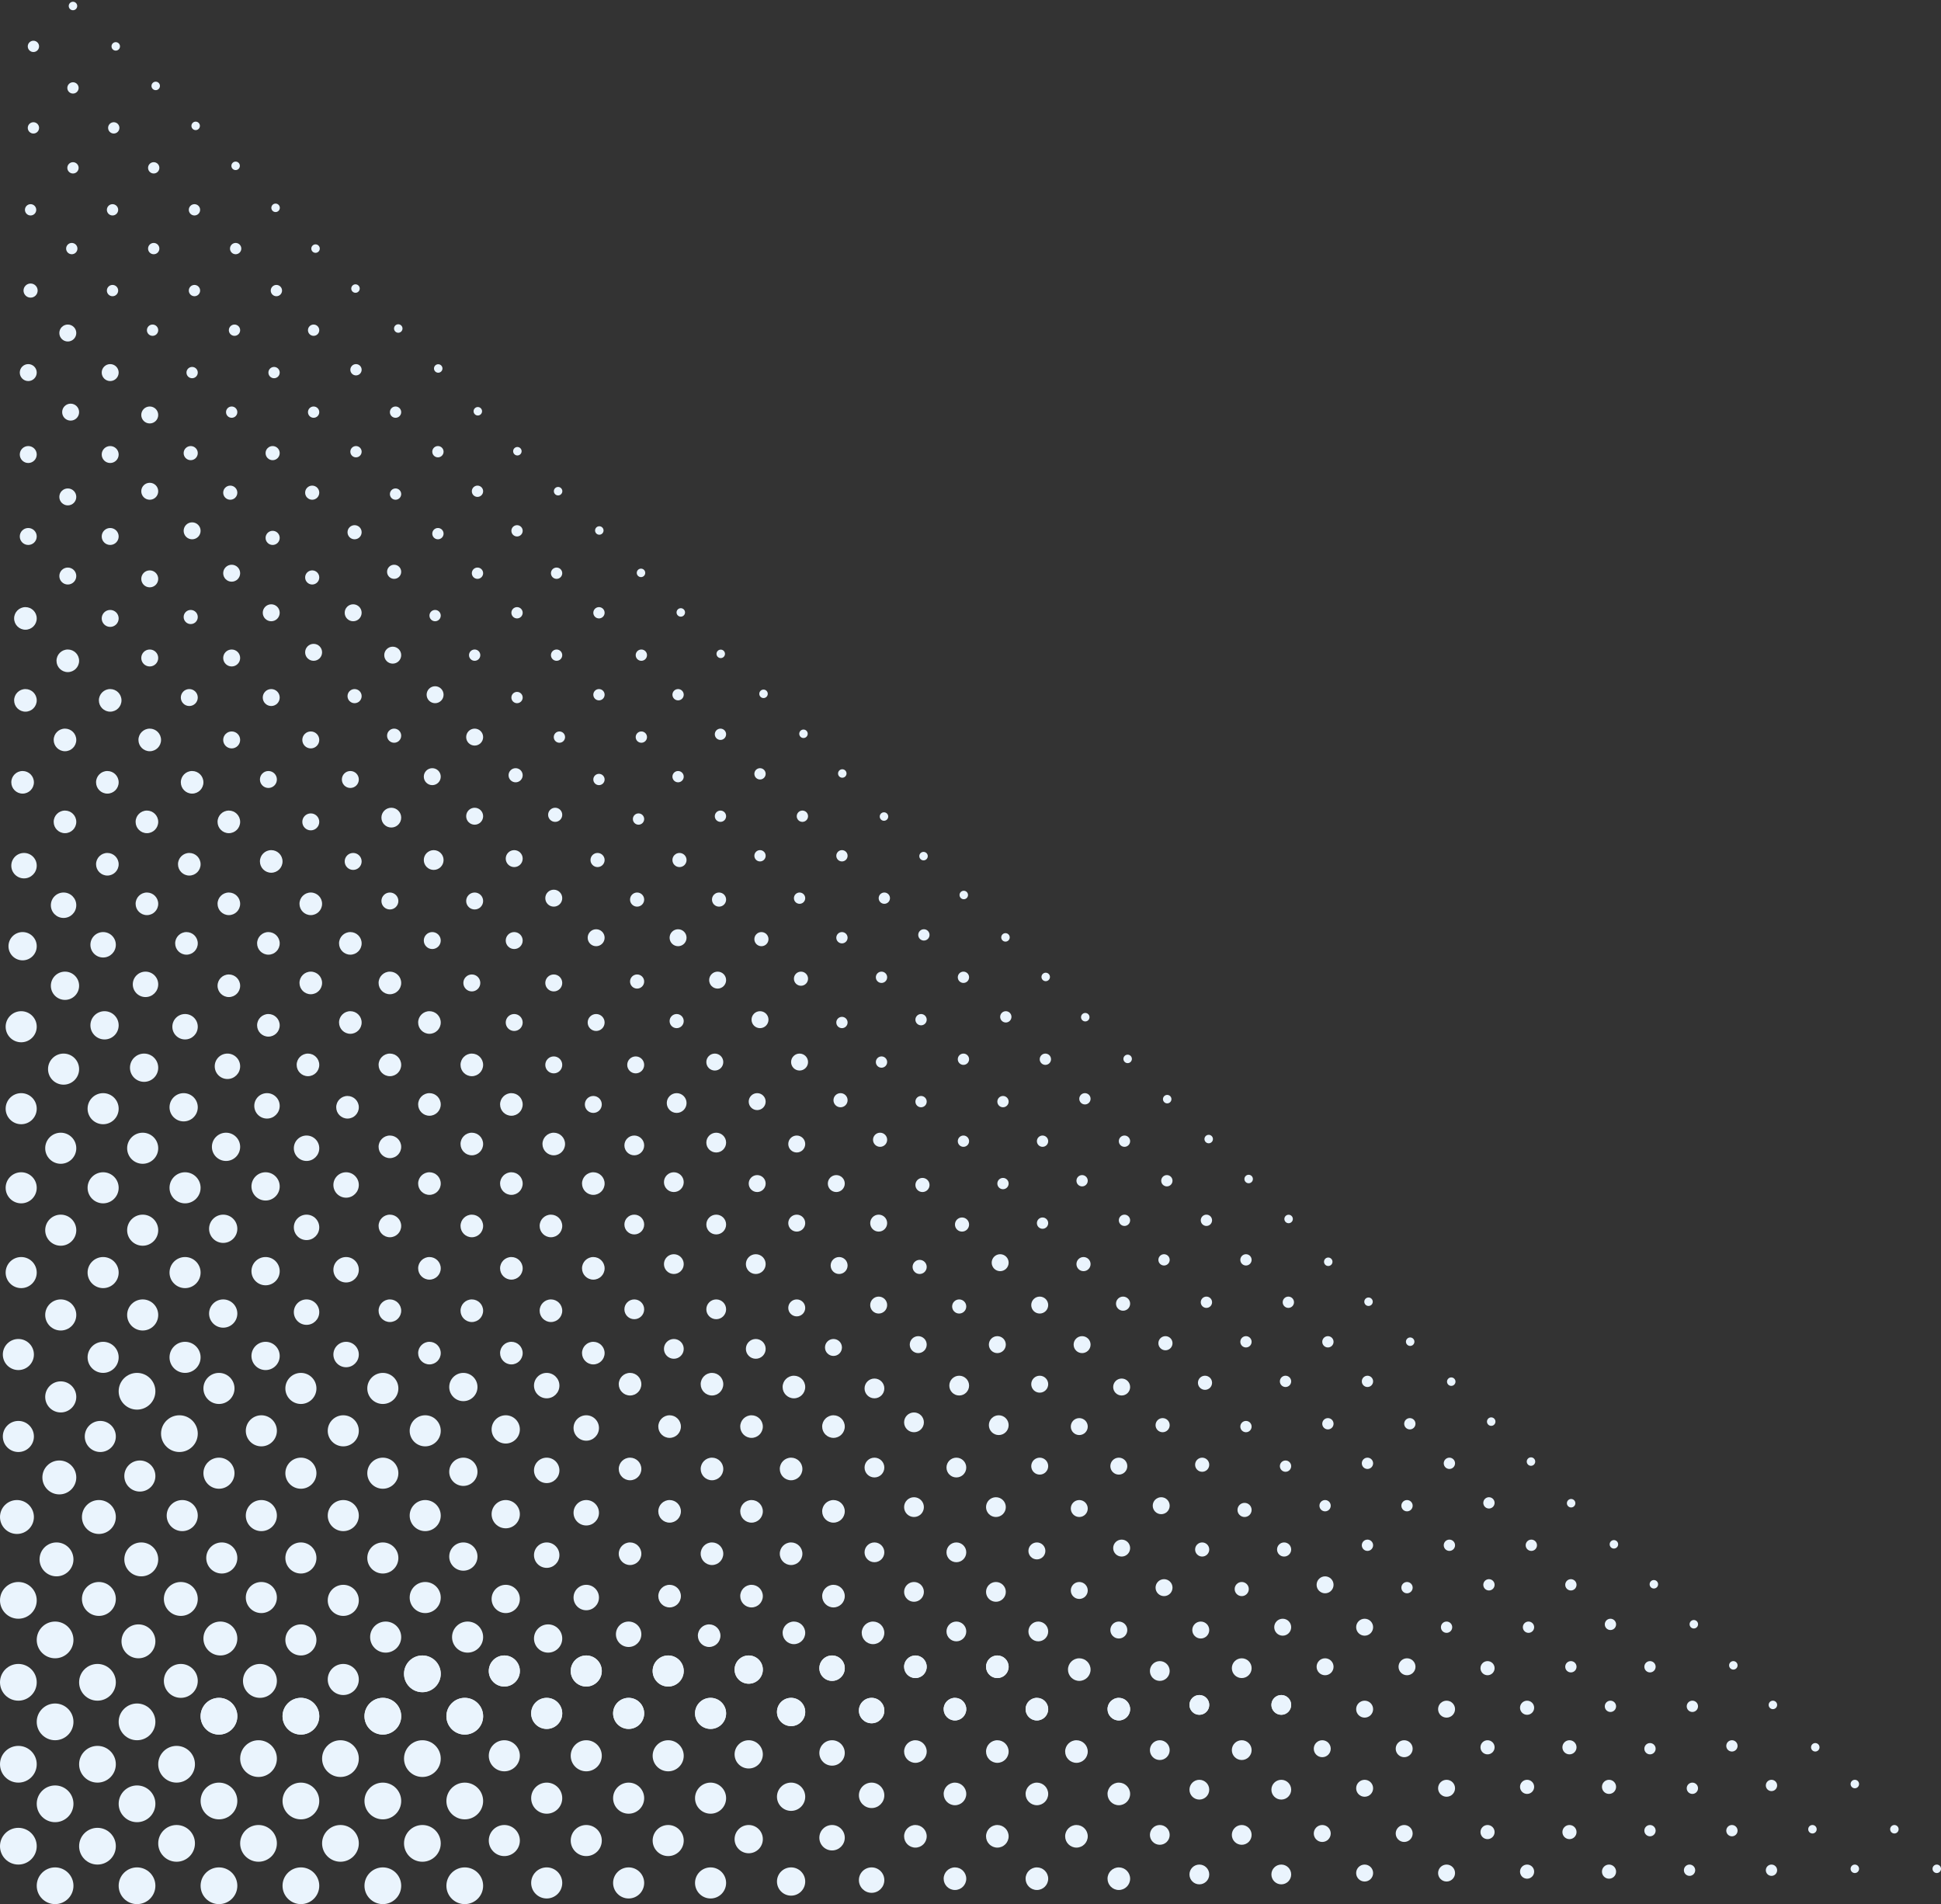 <svg xmlns="http://www.w3.org/2000/svg" viewBox="0 0 1133.775 1112.08"><rect x="0" y="0" width="1133.775" height="1112.08" fill="#333333" stroke="none"/><g fill="#eaf4fd" data-name="Group 27215"><circle cx="10.727" cy="10.727" r="10.727" data-name="Ellipse 9069" transform="translate(46.21 1067.521)"/><circle cx="10.727" cy="10.727" r="10.727" data-name="Ellipse 9070" transform="translate(21.455 1042.767)"/><circle cx="10.727" cy="10.727" r="10.727" data-name="Ellipse 9071" transform="translate(46.21 1019.662)"/><circle cx="10.727" cy="10.727" r="10.727" data-name="Ellipse 9253" transform="translate(69.314 994.907)"/><circle cx="10.727" cy="10.727" r="10.727" data-name="Ellipse 9254" transform="translate(46.21 971.802)"/><circle cx="10.727" cy="10.727" r="10.727" data-name="Ellipse 9255" transform="translate(21.455 947.047)"/><circle cx="10.727" cy="10.727" r="10.727" data-name="Ellipse 9256" transform="translate(0 923.943)"/><circle cx="9.902" cy="9.902" r="9.902" data-name="Ellipse 9257" transform="translate(0 876.083)"/><circle cx="9.077" cy="9.077" r="9.077" data-name="Ellipse 9262" transform="translate(1.651 829.874)"/><circle cx="9.077" cy="9.077" r="9.077" data-name="Ellipse 9268" transform="translate(1.651 782.015)"/><circle cx="9.077" cy="9.077" r="9.077" data-name="Ellipse 9269" transform="translate(26.406 806.77)"/><circle cx="9.077" cy="9.077" r="9.077" data-name="Ellipse 9270" transform="translate(49.51 829.874)"/><circle cx="9.077" cy="9.077" r="9.077" data-name="Ellipse 9271" transform="translate(72.615 852.979)"/><circle cx="9.077" cy="9.077" r="9.077" data-name="Ellipse 9272" transform="translate(97.37 876.083)"/><circle cx="9.077" cy="9.077" r="9.077" data-name="Ellipse 9273" transform="translate(120.474 900.838)"/><circle cx="9.077" cy="9.077" r="9.077" data-name="Ellipse 9274" transform="translate(143.579 923.943)"/><circle cx="9.077" cy="9.077" r="9.077" data-name="Ellipse 9275" transform="translate(166.684 948.698)"/><circle cx="9.077" cy="9.077" r="9.077" data-name="Ellipse 9276" transform="translate(191.438 971.802)"/><circle cx="9.902" cy="9.902" r="9.902" data-name="Ellipse 9263" transform="translate(24.755 852.979)"/><circle cx="9.902" cy="9.902" r="9.902" data-name="Ellipse 9264" transform="translate(47.86 876.083)"/><circle cx="9.902" cy="9.902" r="9.902" data-name="Ellipse 9265" transform="translate(72.615 900.838)"/><circle cx="9.902" cy="9.902" r="9.902" data-name="Ellipse 9266" transform="translate(95.719 923.943)"/><circle cx="9.902" cy="9.902" r="9.902" data-name="Ellipse 9267" transform="translate(118.824 947.047)"/><circle cx="9.902" cy="9.902" r="9.902" data-name="Ellipse 9277" transform="translate(141.929 971.802)"/><circle cx="9.902" cy="9.902" r="9.902" data-name="Ellipse 9258" transform="translate(23.105 900.838)"/><circle cx="9.902" cy="9.902" r="9.902" data-name="Ellipse 9259" transform="translate(47.86 923.943)"/><circle cx="9.902" cy="9.902" r="9.902" data-name="Ellipse 9260" transform="translate(70.965 948.698)"/><circle cx="9.902" cy="9.902" r="9.902" data-name="Ellipse 9261" transform="translate(95.719 971.802)"/><circle cx="10.727" cy="10.727" r="10.727" data-name="Ellipse 9072" transform="translate(21.455 994.907)"/><circle cx="10.727" cy="10.727" r="10.727" data-name="Ellipse 9073" transform="translate(0 971.802)"/><circle cx="10.727" cy="10.727" r="10.727" data-name="Ellipse 9074" transform="translate(0 1019.662)"/><circle cx="10.727" cy="10.727" r="10.727" data-name="Ellipse 9075" transform="translate(0 1067.521)"/><circle cx="10.727" cy="10.727" r="10.727" data-name="Ellipse 9076" transform="translate(21.455 1090.626)"/><circle cx="10.727" cy="10.727" r="10.727" data-name="Ellipse 9077" transform="translate(69.314 1090.626)"/><circle cx="10.727" cy="10.727" r="10.727" data-name="Ellipse 9080" transform="translate(117.174 1090.626)"/><circle cx="10.727" cy="10.727" r="10.727" data-name="Ellipse 9165" transform="translate(117.174 1041.116)"/><circle cx="10.727" cy="10.727" r="10.727" data-name="Ellipse 9208" transform="translate(117.174 991.606)"/><circle cx="10.727" cy="10.727" r="10.727" data-name="Ellipse 9251" transform="translate(117.174 991.606)"/><circle cx="10.727" cy="10.727" r="10.727" data-name="Ellipse 9081" transform="translate(165.033 1090.626)"/><circle cx="10.727" cy="10.727" r="10.727" data-name="Ellipse 9163" transform="translate(165.033 1041.116)"/><circle cx="10.727" cy="10.727" r="10.727" data-name="Ellipse 9206" transform="translate(165.033 991.606)"/><circle cx="10.727" cy="10.727" r="10.727" data-name="Ellipse 9249" transform="translate(165.033 991.606)"/><circle cx="10.727" cy="10.727" r="10.727" data-name="Ellipse 9102" transform="translate(140.278 1065.871)"/><circle cx="10.727" cy="10.727" r="10.727" data-name="Ellipse 9164" transform="translate(140.278 1016.361)"/><circle cx="10.727" cy="10.727" r="10.727" data-name="Ellipse 9082" transform="translate(212.893 1090.626)"/><circle cx="10.727" cy="10.727" r="10.727" data-name="Ellipse 9161" transform="translate(212.893 1041.116)"/><circle cx="10.727" cy="10.727" r="10.727" data-name="Ellipse 9204" transform="translate(212.893 991.606)"/><circle cx="10.727" cy="10.727" r="10.727" data-name="Ellipse 9247" transform="translate(212.893 991.606)"/><circle cx="10.727" cy="10.727" r="10.727" data-name="Ellipse 9103" transform="translate(188.138 1065.871)"/><circle cx="10.727" cy="10.727" r="10.727" data-name="Ellipse 9162" transform="translate(188.138 1016.361)"/><circle cx="10.727" cy="10.727" r="10.727" data-name="Ellipse 9083" transform="translate(260.752 1090.626)"/><circle cx="10.727" cy="10.727" r="10.727" data-name="Ellipse 9159" transform="translate(260.752 1041.116)"/><circle cx="10.727" cy="10.727" r="10.727" data-name="Ellipse 9202" transform="translate(260.752 991.606)"/><circle cx="10.727" cy="10.727" r="10.727" data-name="Ellipse 9245" transform="translate(260.752 991.606)"/><circle cx="10.727" cy="10.727" r="10.727" data-name="Ellipse 9104" transform="translate(235.997 1065.871)"/><circle cx="10.727" cy="10.727" r="10.727" data-name="Ellipse 9160" transform="translate(235.997 1016.361)"/><circle cx="10.727" cy="10.727" r="10.727" data-name="Ellipse 9203" transform="translate(235.997 966.851)"/><circle cx="10.727" cy="10.727" r="10.727" data-name="Ellipse 9246" transform="translate(235.997 966.851)"/><circle cx="9.077" cy="9.077" r="9.077" data-name="Ellipse 9084" transform="translate(310.262 1090.626)"/><circle cx="9.077" cy="9.077" r="9.077" data-name="Ellipse 9157" transform="translate(310.262 1041.116)"/><circle cx="9.077" cy="9.077" r="9.077" data-name="Ellipse 9200" transform="translate(310.262 991.606)"/><circle cx="9.077" cy="9.077" r="9.077" data-name="Ellipse 9243" transform="translate(310.262 991.606)"/><circle cx="9.077" cy="9.077" r="9.077" data-name="Ellipse 9105" transform="translate(285.507 1065.871)"/><circle cx="9.077" cy="9.077" r="9.077" data-name="Ellipse 9158" transform="translate(285.507 1016.361)"/><circle cx="9.077" cy="9.077" r="9.077" data-name="Ellipse 9201" transform="translate(285.507 966.851)"/><circle cx="9.077" cy="9.077" r="9.077" data-name="Ellipse 9244" transform="translate(285.507 966.851)"/><circle cx="9.077" cy="9.077" r="9.077" data-name="Ellipse 9085" transform="translate(358.122 1090.626)"/><circle cx="9.077" cy="9.077" r="9.077" data-name="Ellipse 9155" transform="translate(358.122 1041.116)"/><circle cx="9.077" cy="9.077" r="9.077" data-name="Ellipse 9198" transform="translate(358.122 991.606)"/><circle cx="9.077" cy="9.077" r="9.077" data-name="Ellipse 9241" transform="translate(358.122 991.606)"/><circle cx="9.077" cy="9.077" r="9.077" data-name="Ellipse 9106" transform="translate(333.367 1065.871)"/><circle cx="9.077" cy="9.077" r="9.077" data-name="Ellipse 9156" transform="translate(333.367 1016.361)"/><circle cx="9.077" cy="9.077" r="9.077" data-name="Ellipse 9199" transform="translate(333.367 966.851)"/><circle cx="9.077" cy="9.077" r="9.077" data-name="Ellipse 9242" transform="translate(333.367 966.851)"/><circle cx="9.077" cy="9.077" r="9.077" data-name="Ellipse 9086" transform="translate(405.981 1090.626)"/><circle cx="9.077" cy="9.077" r="9.077" data-name="Ellipse 9136" transform="translate(405.981 1041.116)"/><circle cx="9.077" cy="9.077" r="9.077" data-name="Ellipse 9179" transform="translate(405.981 991.606)"/><circle cx="9.077" cy="9.077" r="9.077" data-name="Ellipse 9222" transform="translate(405.981 991.606)"/><circle cx="9.077" cy="9.077" r="9.077" data-name="Ellipse 9107" transform="translate(381.226 1065.871)"/><circle cx="9.077" cy="9.077" r="9.077" data-name="Ellipse 9137" transform="translate(381.226 1016.361)"/><circle cx="9.077" cy="9.077" r="9.077" data-name="Ellipse 9180" transform="translate(381.226 966.851)"/><circle cx="9.077" cy="9.077" r="9.077" data-name="Ellipse 9223" transform="translate(381.226 966.851)"/><circle cx="8.252" cy="8.252" r="8.252" data-name="Ellipse 9087" transform="translate(453.841 1090.626)"/><circle cx="8.252" cy="8.252" r="8.252" data-name="Ellipse 9138" transform="translate(453.841 1041.116)"/><circle cx="8.252" cy="8.252" r="8.252" data-name="Ellipse 9181" transform="translate(453.841 991.606)"/><circle cx="8.252" cy="8.252" r="8.252" data-name="Ellipse 9224" transform="translate(453.841 991.606)"/><circle cx="8.252" cy="8.252" r="8.252" data-name="Ellipse 9108" transform="translate(429.086 1065.871)"/><circle cx="8.252" cy="8.252" r="8.252" data-name="Ellipse 9139" transform="translate(429.086 1016.361)"/><circle cx="8.252" cy="8.252" r="8.252" data-name="Ellipse 9182" transform="translate(429.086 966.851)"/><circle cx="8.252" cy="8.252" r="8.252" data-name="Ellipse 9225" transform="translate(429.086 966.851)"/><circle cx="7.426" cy="7.426" r="7.426" data-name="Ellipse 9088" transform="translate(501.7 1090.626)"/><circle cx="7.426" cy="7.426" r="7.426" data-name="Ellipse 9140" transform="translate(501.7 1041.116)"/><circle cx="7.426" cy="7.426" r="7.426" data-name="Ellipse 9183" transform="translate(501.7 991.606)"/><circle cx="7.426" cy="7.426" r="7.426" data-name="Ellipse 9226" transform="translate(501.7 991.606)"/><circle cx="7.426" cy="7.426" r="7.426" data-name="Ellipse 9109" transform="translate(478.595 1065.871)"/><circle cx="7.426" cy="7.426" r="7.426" data-name="Ellipse 9141" transform="translate(478.595 1016.361)"/><circle cx="7.426" cy="7.426" r="7.426" data-name="Ellipse 9184" transform="translate(478.595 966.851)"/><circle cx="7.426" cy="7.426" r="7.426" data-name="Ellipse 9227" transform="translate(478.595 966.851)"/><circle cx="6.601" cy="6.601" r="6.601" data-name="Ellipse 9089" transform="translate(551.21 1090.626)"/><circle cx="6.601" cy="6.601" r="6.601" data-name="Ellipse 9142" transform="translate(551.21 1041.116)"/><circle cx="6.601" cy="6.601" r="6.601" data-name="Ellipse 9185" transform="translate(551.21 991.606)"/><circle cx="6.601" cy="6.601" r="6.601" data-name="Ellipse 9228" transform="translate(551.21 991.606)"/><circle cx="6.601" cy="6.601" r="6.601" data-name="Ellipse 9110" transform="translate(528.105 1065.871)"/><circle cx="6.601" cy="6.601" r="6.601" data-name="Ellipse 9143" transform="translate(528.105 1016.361)"/><circle cx="6.601" cy="6.601" r="6.601" data-name="Ellipse 9186" transform="translate(528.105 966.851)"/><circle cx="6.601" cy="6.601" r="6.601" data-name="Ellipse 9229" transform="translate(528.105 966.851)"/><circle cx="6.601" cy="6.601" r="6.601" data-name="Ellipse 9090" transform="translate(599.069 1090.626)"/><circle cx="6.601" cy="6.601" r="6.601" data-name="Ellipse 9144" transform="translate(599.069 1041.116)"/><circle cx="6.601" cy="6.601" r="6.601" data-name="Ellipse 9187" transform="translate(599.069 991.606)"/><circle cx="6.601" cy="6.601" r="6.601" data-name="Ellipse 9230" transform="translate(599.069 991.606)"/><circle cx="6.601" cy="6.601" r="6.601" data-name="Ellipse 9111" transform="translate(575.965 1065.871)"/><circle cx="6.601" cy="6.601" r="6.601" data-name="Ellipse 9145" transform="translate(575.965 1016.361)"/><circle cx="6.601" cy="6.601" r="6.601" data-name="Ellipse 9188" transform="translate(575.965 966.851)"/><circle cx="6.601" cy="6.601" r="6.601" data-name="Ellipse 9231" transform="translate(575.965 966.851)"/><circle cx="6.601" cy="6.601" r="6.601" data-name="Ellipse 9091" transform="translate(646.929 1090.626)"/><circle cx="6.601" cy="6.601" r="6.601" data-name="Ellipse 9132" transform="translate(646.929 1041.116)"/><circle cx="6.601" cy="6.601" r="6.601" data-name="Ellipse 9175" transform="translate(646.929 991.606)"/><circle cx="6.601" cy="6.601" r="6.601" data-name="Ellipse 9218" transform="translate(646.929 991.606)"/><circle cx="6.601" cy="6.601" r="6.601" data-name="Ellipse 9112" transform="translate(622.174 1065.871)"/><circle cx="6.601" cy="6.601" r="6.601" data-name="Ellipse 9146" transform="translate(622.174 1016.361)"/><circle cx="6.601" cy="6.601" r="6.601" data-name="Ellipse 9189" transform="translate(623.824 968.502)"/><circle cx="5.776" cy="5.776" r="5.776" data-name="Ellipse 9092" transform="translate(694.788 1088.976)"/><circle cx="5.776" cy="5.776" r="5.776" data-name="Ellipse 9133" transform="translate(694.788 1039.466)"/><circle cx="5.776" cy="5.776" r="5.776" data-name="Ellipse 9176" transform="translate(694.788 989.956)"/><circle cx="5.776" cy="5.776" r="5.776" data-name="Ellipse 9219" transform="translate(694.788 989.956)"/><circle cx="5.776" cy="5.776" r="5.776" data-name="Ellipse 9113" transform="translate(671.684 1065.871)"/><circle cx="5.776" cy="5.776" r="5.776" data-name="Ellipse 9134" transform="translate(671.684 1016.361)"/><circle cx="5.776" cy="5.776" r="5.776" data-name="Ellipse 9177" transform="translate(671.684 970.152)"/><circle cx="5.776" cy="5.776" r="5.776" data-name="Ellipse 9093" transform="translate(742.648 1088.976)"/><circle cx="5.776" cy="5.776" r="5.776" data-name="Ellipse 9123" transform="translate(742.648 1039.466)"/><circle cx="5.776" cy="5.776" r="5.776" data-name="Ellipse 9166" transform="translate(742.648 989.956)"/><circle cx="5.776" cy="5.776" r="5.776" data-name="Ellipse 9209" transform="translate(742.648 989.956)"/><circle cx="5.776" cy="5.776" r="5.776" data-name="Ellipse 9469" transform="translate(577.615 826.573)"/><circle cx="5.776" cy="5.776" r="5.776" data-name="Ellipse 9476" transform="translate(412.582 661.541)"/><circle cx="5.776" cy="5.776" r="5.776" data-name="Ellipse 9483" transform="translate(247.55 496.508)"/><circle cx="5.776" cy="5.776" r="5.776" data-name="Ellipse 9114" transform="translate(719.543 1065.871)"/><circle cx="5.776" cy="5.776" r="5.776" data-name="Ellipse 9135" transform="translate(719.543 1016.361)"/><circle cx="5.776" cy="5.776" r="5.776" data-name="Ellipse 9221" transform="translate(719.543 968.502)"/><circle cx="5.776" cy="5.776" r="5.776" data-name="Ellipse 9468" transform="translate(554.511 803.469)"/><circle cx="5.776" cy="5.776" r="5.776" data-name="Ellipse 9475" transform="translate(389.478 638.436)"/><circle cx="5.776" cy="5.776" r="5.776" data-name="Ellipse 9482" transform="translate(222.795 471.753)"/><circle cx="4.951" cy="4.951" r="4.951" data-name="Ellipse 9094" transform="translate(792.158 1088.976)"/><circle cx="4.951" cy="4.951" r="4.951" data-name="Ellipse 9124" transform="translate(792.158 1039.466)"/><circle cx="4.951" cy="4.951" r="4.951" data-name="Ellipse 9471" transform="translate(625.475 876.083)"/><circle cx="4.951" cy="4.951" r="4.951" data-name="Ellipse 9478" transform="translate(460.442 709.4)"/><circle cx="4.951" cy="4.951" r="4.951" data-name="Ellipse 9485" transform="translate(295.409 544.367)"/><circle cx="4.951" cy="4.951" r="4.951" data-name="Ellipse 9210" transform="translate(792.158 993.257)"/><circle cx="4.951" cy="4.951" r="4.951" data-name="Ellipse 9438" transform="translate(625.475 828.224)"/><circle cx="4.951" cy="4.951" r="4.951" data-name="Ellipse 9445" transform="translate(460.442 663.191)"/><circle cx="4.951" cy="4.951" r="4.951" data-name="Ellipse 9452" transform="translate(295.409 496.508)"/><circle cx="4.951" cy="4.951" r="4.951" data-name="Ellipse 9459" transform="translate(130.376 329.825)"/><circle cx="4.951" cy="4.951" r="4.951" data-name="Ellipse 9464" transform="translate(59.412 260.511)"/><circle cx="4.951" cy="4.951" r="4.951" data-name="Ellipse 9115" transform="translate(767.403 1065.871)"/><circle cx="4.951" cy="4.951" r="4.951" data-name="Ellipse 9147" transform="translate(767.403 1016.361)"/><circle cx="4.951" cy="4.951" r="4.951" data-name="Ellipse 9470" transform="translate(602.37 851.328)"/><circle cx="4.951" cy="4.951" r="4.951" data-name="Ellipse 9477" transform="translate(437.337 686.296)"/><circle cx="4.951" cy="4.951" r="4.951" data-name="Ellipse 9484" transform="translate(272.305 521.263)"/><circle cx="4.951" cy="4.951" r="4.951" data-name="Ellipse 9190" transform="translate(769.053 968.502)"/><circle cx="4.951" cy="4.951" r="4.951" data-name="Ellipse 9437" transform="translate(602.37 803.469)"/><circle cx="4.951" cy="4.951" r="4.951" data-name="Ellipse 9444" transform="translate(437.337 638.436)"/><circle cx="4.951" cy="4.951" r="4.951" data-name="Ellipse 9451" transform="translate(272.305 471.753)"/><circle cx="4.951" cy="4.951" r="4.951" data-name="Ellipse 9458" transform="translate(107.272 305.07)"/><circle cx="4.951" cy="4.951" r="4.951" data-name="Ellipse 9465" transform="translate(36.308 235.756)"/><circle cx="4.951" cy="4.951" r="4.951" data-name="Ellipse 9351" transform="translate(744.298 945.397)"/><circle cx="4.951" cy="4.951" r="4.951" data-name="Ellipse 9436" transform="translate(577.615 780.364)"/><circle cx="4.951" cy="4.951" r="4.951" data-name="Ellipse 9443" transform="translate(412.582 615.332)"/><circle cx="4.951" cy="4.951" r="4.951" data-name="Ellipse 9450" transform="translate(247.55 448.648)"/><circle cx="4.951" cy="4.951" r="4.951" data-name="Ellipse 9457" transform="translate(82.517 281.965)"/><circle cx="4.951" cy="4.951" r="4.951" data-name="Ellipse 9466" transform="translate(11.553 212.651)"/><circle cx="4.951" cy="4.951" r="4.951" data-name="Ellipse 9352" transform="translate(648.579 947.047)"/><circle cx="4.951" cy="4.951" r="4.951" data-name="Ellipse 9353" transform="translate(696.439 947.047)"/><circle cx="4.951" cy="4.951" r="4.951" data-name="Ellipse 9467" transform="translate(531.406 780.364)"/><circle cx="4.951" cy="4.951" r="4.951" data-name="Ellipse 9474" transform="translate(366.373 616.982)"/><circle cx="4.951" cy="4.951" r="4.951" data-name="Ellipse 9481" transform="translate(199.69 450.299)"/><circle cx="4.951" cy="4.951" r="4.951" data-name="Ellipse 9095" transform="translate(840.017 1088.976)"/><circle cx="4.951" cy="4.951" r="4.951" data-name="Ellipse 9473" transform="translate(674.985 922.292)"/><circle cx="4.951" cy="4.951" r="4.951" data-name="Ellipse 9480" transform="translate(508.301 757.26)"/><circle cx="4.951" cy="4.951" r="4.951" data-name="Ellipse 9487" transform="translate(343.269 592.227)"/><circle cx="4.951" cy="4.951" r="4.951" data-name="Ellipse 9125" transform="translate(840.017 1039.466)"/><circle cx="4.951" cy="4.951" r="4.951" data-name="Ellipse 9440" transform="translate(673.334 874.433)"/><circle cx="4.951" cy="4.951" r="4.951" data-name="Ellipse 9447" transform="translate(508.301 709.4)"/><circle cx="4.951" cy="4.951" r="4.951" data-name="Ellipse 9454" transform="translate(343.269 542.717)"/><circle cx="4.951" cy="4.951" r="4.951" data-name="Ellipse 9461" transform="translate(178.236 376.034)"/><circle cx="4.951" cy="4.951" r="4.951" data-name="Ellipse 9168" transform="translate(840.017 993.257)"/><circle cx="4.951" cy="4.951" r="4.951" data-name="Ellipse 9116" transform="translate(815.262 1065.871)"/><circle cx="4.951" cy="4.951" r="4.951" data-name="Ellipse 9472" transform="translate(650.23 899.188)"/><circle cx="4.951" cy="4.951" r="4.951" data-name="Ellipse 9479" transform="translate(485.197 734.155)"/><circle cx="4.951" cy="4.951" r="4.951" data-name="Ellipse 9486" transform="translate(318.514 569.122)"/><circle cx="4.951" cy="4.951" r="4.951" data-name="Ellipse 9148" transform="translate(815.262 1016.361)"/><circle cx="4.951" cy="4.951" r="4.951" data-name="Ellipse 9439" transform="translate(648.579 851.328)"/><circle cx="4.951" cy="4.951" r="4.951" data-name="Ellipse 9446" transform="translate(483.546 686.296)"/><circle cx="4.951" cy="4.951" r="4.951" data-name="Ellipse 9453" transform="translate(318.514 519.612)"/><circle cx="4.951" cy="4.951" r="4.951" data-name="Ellipse 9460" transform="translate(153.481 352.929)"/><circle cx="4.951" cy="4.951" r="4.951" data-name="Ellipse 9234" transform="translate(816.913 968.502)"/><circle cx="4.951" cy="4.951" r="4.951" data-name="Ellipse 9350" transform="translate(792.158 945.397)"/><circle cx="4.126" cy="4.126" r="4.126" data-name="Ellipse 9096" transform="translate(887.877 1088.976)"/><circle cx="4.126" cy="4.126" r="4.126" data-name="Ellipse 9442" transform="translate(721.194 923.943)"/><circle cx="4.126" cy="4.126" r="4.126" data-name="Ellipse 9449" transform="translate(556.161 758.91)"/><circle cx="4.126" cy="4.126" r="4.126" data-name="Ellipse 9456" transform="translate(391.128 592.227)"/><circle cx="4.126" cy="4.126" r="4.126" data-name="Ellipse 9463" transform="translate(226.095 425.544)"/><circle cx="4.126" cy="4.126" r="4.126" data-name="Ellipse 9126" transform="translate(887.877 1039.466)"/><circle cx="4.126" cy="4.126" r="4.126" data-name="Ellipse 9169" transform="translate(887.877 993.257)"/><circle cx="4.126" cy="4.126" r="4.126" data-name="Ellipse 9117" transform="translate(864.772 1065.871)"/><circle cx="4.126" cy="4.126" r="4.126" data-name="Ellipse 9441" transform="translate(698.089 900.838)"/><circle cx="4.126" cy="4.126" r="4.126" data-name="Ellipse 9448" transform="translate(533.056 735.805)"/><circle cx="4.126" cy="4.126" r="4.126" data-name="Ellipse 9455" transform="translate(368.024 569.122)"/><circle cx="4.126" cy="4.126" r="4.126" data-name="Ellipse 9462" transform="translate(202.991 402.439)"/><circle cx="4.126" cy="4.126" r="4.126" data-name="Ellipse 9149" transform="translate(864.772 1016.361)"/><circle cx="4.126" cy="4.126" r="4.126" data-name="Ellipse 9192" transform="translate(864.772 970.152)"/><circle cx="4.126" cy="4.126" r="4.126" data-name="Ellipse 9097" transform="translate(935.736 1088.976)"/><circle cx="4.126" cy="4.126" r="4.126" data-name="Ellipse 9127" transform="translate(935.736 1039.466)"/><circle cx="3.301" cy="3.301" r="3.301" data-name="Ellipse 9170" transform="translate(937.387 993.257)"/><circle cx="4.126" cy="4.126" r="4.126" data-name="Ellipse 9118" transform="translate(912.632 1065.871)"/><circle cx="4.126" cy="4.126" r="4.126" data-name="Ellipse 9150" transform="translate(912.632 1016.361)"/><circle cx="3.301" cy="3.301" r="3.301" data-name="Ellipse 9236" transform="translate(914.282 970.152)"/><circle cx="3.301" cy="3.301" r="3.301" data-name="Ellipse 9306" transform="translate(889.527 947.047)"/><circle cx="3.301" cy="3.301" r="3.301" data-name="Ellipse 9307" transform="translate(866.423 922.292)"/><circle cx="3.301" cy="3.301" r="3.301" data-name="Ellipse 9310" transform="translate(841.668 947.047)"/><circle cx="3.301" cy="3.301" r="3.301" data-name="Ellipse 9311" transform="translate(818.563 923.943)"/><circle cx="3.301" cy="3.301" r="3.301" data-name="Ellipse 9312" transform="translate(795.458 899.188)"/><circle cx="3.301" cy="3.301" r="3.301" data-name="Ellipse 9308" transform="translate(843.318 899.188)"/><circle cx="3.301" cy="3.301" r="3.301" data-name="Ellipse 9309" transform="translate(818.563 876.083)"/><circle cx="3.301" cy="3.301" r="3.301" data-name="Ellipse 9314" transform="translate(772.354 828.224)"/><circle cx="3.301" cy="3.301" r="3.301" data-name="Ellipse 9315" transform="translate(747.599 803.469)"/><circle cx="3.301" cy="3.301" r="3.301" data-name="Ellipse 9317" transform="translate(724.494 780.364)"/><circle cx="3.301" cy="3.301" r="3.301" data-name="Ellipse 9322" transform="translate(676.635 732.505)"/><circle cx="3.301" cy="3.301" r="3.301" data-name="Ellipse 9323" transform="translate(653.53 709.4)"/><circle cx="3.301" cy="3.301" r="3.301" data-name="Ellipse 9325" transform="translate(628.775 686.296)"/><circle cx="3.301" cy="3.301" r="3.301" data-name="Ellipse 9327" transform="translate(605.671 663.191)"/><circle cx="3.301" cy="3.301" r="3.301" data-name="Ellipse 9329" transform="translate(582.566 640.086)"/><circle cx="3.301" cy="3.301" r="3.301" data-name="Ellipse 9331" transform="translate(559.462 615.332)"/><circle cx="3.301" cy="3.301" r="3.301" data-name="Ellipse 9333" transform="translate(534.707 592.227)"/><circle cx="3.301" cy="3.301" r="3.301" data-name="Ellipse 9335" transform="translate(511.602 567.472)"/><circle cx="3.301" cy="3.301" r="3.301" data-name="Ellipse 9337" transform="translate(488.497 544.367)"/><circle cx="3.301" cy="3.301" r="3.301" data-name="Ellipse 9339" transform="translate(463.743 521.263)"/><circle cx="3.301" cy="3.301" r="3.301" data-name="Ellipse 9344" transform="translate(440.638 496.508)"/><circle cx="3.301" cy="3.301" r="3.301" data-name="Ellipse 9345" transform="translate(417.533 473.403)"/><circle cx="3.301" cy="3.301" r="3.301" data-name="Ellipse 9355" transform="translate(392.778 450.299)"/><circle cx="3.301" cy="3.301" r="3.301" data-name="Ellipse 9357" transform="translate(371.324 427.194)"/><circle cx="3.301" cy="3.301" r="3.301" data-name="Ellipse 9359" transform="translate(346.569 402.439)"/><circle cx="3.301" cy="3.301" r="3.301" data-name="Ellipse 9361" transform="translate(321.814 379.334)"/><circle cx="3.301" cy="3.301" r="3.301" data-name="Ellipse 9363" transform="translate(298.71 354.58)"/><circle cx="3.301" cy="3.301" r="3.301" data-name="Ellipse 9365" transform="translate(275.605 331.475)"/><circle cx="3.301" cy="3.301" r="3.301" data-name="Ellipse 9367" transform="translate(252.501 308.37)"/><circle cx="3.301" cy="3.301" r="3.301" data-name="Ellipse 9369" transform="translate(227.746 285.266)"/><circle cx="3.301" cy="3.301" r="3.301" data-name="Ellipse 9371" transform="translate(204.641 260.511)"/><circle cx="3.301" cy="3.301" r="3.301" data-name="Ellipse 9373" transform="translate(179.886 237.406)"/><circle cx="3.301" cy="3.301" r="3.301" data-name="Ellipse 9374" transform="translate(156.782 214.302)"/><circle cx="3.301" cy="3.301" r="3.301" data-name="Ellipse 9375" transform="translate(133.677 189.547)"/><circle cx="3.301" cy="3.301" r="3.301" data-name="Ellipse 9313" transform="translate(795.458 851.328)"/><circle cx="3.301" cy="3.301" r="3.301" data-name="Ellipse 9098" transform="translate(983.596 1088.976)"/><circle cx="3.301" cy="3.301" r="3.301" data-name="Ellipse 9128" transform="translate(985.246 1041.116)"/><circle cx="3.301" cy="3.301" r="3.301" data-name="Ellipse 9171" transform="translate(985.246 993.257)"/><circle cx="3.301" cy="3.301" r="3.301" data-name="Ellipse 9119" transform="translate(960.491 1065.871)"/><circle cx="3.301" cy="3.301" r="3.301" data-name="Ellipse 9151" transform="translate(960.491 1018.011)"/><circle cx="3.301" cy="3.301" r="3.301" data-name="Ellipse 9237" transform="translate(960.491 970.152)"/><circle cx="3.301" cy="3.301" r="3.301" data-name="Ellipse 9299" transform="translate(937.387 945.397)"/><circle cx="3.301" cy="3.301" r="3.301" data-name="Ellipse 9300" transform="translate(914.282 922.292)"/><circle cx="3.301" cy="3.301" r="3.301" data-name="Ellipse 9301" transform="translate(891.177 899.188)"/><circle cx="3.301" cy="3.301" r="3.301" data-name="Ellipse 9302" transform="translate(866.423 874.433)"/><circle cx="3.301" cy="3.301" r="3.301" data-name="Ellipse 9303" transform="translate(843.318 851.328)"/><circle cx="3.301" cy="3.301" r="3.301" data-name="Ellipse 9304" transform="translate(820.213 828.224)"/><circle cx="3.301" cy="3.301" r="3.301" data-name="Ellipse 9305" transform="translate(795.458 803.469)"/><circle cx="3.301" cy="3.301" r="3.301" data-name="Ellipse 9316" transform="translate(772.354 780.364)"/><circle cx="3.301" cy="3.301" r="3.301" data-name="Ellipse 9318" transform="translate(749.249 757.26)"/><circle cx="3.301" cy="3.301" r="3.301" data-name="Ellipse 9319" transform="translate(724.494 732.505)"/><circle cx="3.301" cy="3.301" r="3.301" data-name="Ellipse 9320" transform="translate(701.39 709.4)"/><circle cx="3.301" cy="3.301" r="3.301" data-name="Ellipse 9324" transform="translate(678.285 686.296)"/><circle cx="3.301" cy="3.301" r="3.301" data-name="Ellipse 9326" transform="translate(653.53 663.191)"/><circle cx="3.301" cy="3.301" r="3.301" data-name="Ellipse 9328" transform="translate(630.426 638.436)"/><circle cx="3.301" cy="3.301" r="3.301" data-name="Ellipse 9330" transform="translate(607.321 615.332)"/><circle cx="3.301" cy="3.301" r="3.301" data-name="Ellipse 9332" transform="translate(584.216 590.576)"/><circle cx="3.301" cy="3.301" r="3.301" data-name="Ellipse 9334" transform="translate(559.462 567.472)"/><circle cx="3.301" cy="3.301" r="3.301" data-name="Ellipse 9336" transform="translate(536.357 542.717)"/><circle cx="3.301" cy="3.301" r="3.301" data-name="Ellipse 9338" transform="translate(513.252 521.263)"/><circle cx="3.301" cy="3.301" r="3.301" data-name="Ellipse 9340" transform="translate(488.497 496.508)"/><circle cx="3.301" cy="3.301" r="3.301" data-name="Ellipse 9341" transform="translate(465.393 473.403)"/><circle cx="3.301" cy="3.301" r="3.301" data-name="Ellipse 9342" transform="translate(440.638 448.648)"/><circle cx="3.301" cy="3.301" r="3.301" data-name="Ellipse 9343" transform="translate(417.533 425.544)"/><circle cx="3.301" cy="3.301" r="3.301" data-name="Ellipse 9354" transform="translate(392.778 402.439)"/><circle cx="3.301" cy="3.301" r="3.301" data-name="Ellipse 9356" transform="translate(371.324 379.334)"/><circle cx="3.301" cy="3.301" r="3.301" data-name="Ellipse 9358" transform="translate(346.569 354.58)"/><circle cx="3.301" cy="3.301" r="3.301" data-name="Ellipse 9360" transform="translate(321.814 331.475)"/><circle cx="3.301" cy="3.301" r="3.301" data-name="Ellipse 9362" transform="translate(298.71 306.72)"/><circle cx="3.301" cy="3.301" r="3.301" data-name="Ellipse 9364" transform="translate(275.605 283.615)"/><circle cx="3.301" cy="3.301" r="3.301" data-name="Ellipse 9366" transform="translate(252.501 260.511)"/><circle cx="3.301" cy="3.301" r="3.301" data-name="Ellipse 9368" transform="translate(227.746 237.406)"/><circle cx="3.301" cy="3.301" r="3.301" data-name="Ellipse 9370" transform="translate(204.641 212.651)"/><circle cx="3.301" cy="3.301" r="3.301" data-name="Ellipse 9372" transform="translate(179.886 189.547)"/><circle cx="3.301" cy="3.301" r="3.301" data-name="Ellipse 9321" transform="translate(701.39 757.26)"/><circle cx="3.301" cy="3.301" r="3.301" data-name="Ellipse 9120" transform="translate(1008.351 1065.871)"/><circle cx="3.301" cy="3.301" r="3.301" data-name="Ellipse 9152" transform="translate(1008.351 1016.361)"/><circle cx="3.301" cy="3.301" r="3.301" data-name="Ellipse 9099" transform="translate(1031.455 1088.976)"/><circle cx="3.301" cy="3.301" r="3.301" data-name="Ellipse 9129" transform="translate(1031.455 1039.466)"/><circle cx="2.475" cy="2.475" r="2.475" data-name="Ellipse 9100" transform="translate(1080.965 1088.976)"/><circle cx="2.475" cy="2.475" r="2.475" data-name="Ellipse 9130" transform="translate(1080.965 1039.466)"/><circle cx="2.475" cy="2.475" r="2.475" data-name="Ellipse 9121" transform="translate(1056.21 1065.871)"/><circle cx="2.475" cy="2.475" r="2.475" data-name="Ellipse 9101" transform="translate(1128.825 1088.976)"/><circle cx="2.475" cy="2.475" r="2.475" data-name="Ellipse 9122" transform="translate(1104.07 1065.871)"/><circle cx="10.727" cy="10.727" r="10.727" data-name="Ellipse 9078" transform="translate(92.419 1065.871)"/><circle cx="10.727" cy="10.727" r="10.727" data-name="Ellipse 9079" transform="translate(69.314 1042.767)"/><circle cx="10.727" cy="10.727" r="10.727" data-name="Ellipse 9252" transform="translate(92.419 1019.662)"/><circle cx="2.475" cy="2.475" r="2.475" data-name="Ellipse 9278" transform="rotate(-135 691.888 271.15)"/><circle cx="2.475" cy="2.475" r="2.475" data-name="Ellipse 9278" transform="rotate(-135 675.384 264.314)"/><circle cx="2.475" cy="2.475" r="2.475" data-name="Ellipse 9278" transform="rotate(-135 658.88 257.479)"/><circle cx="2.475" cy="2.475" r="2.475" data-name="Ellipse 9278" transform="rotate(-135 641.414 250.65)"/><circle cx="2.475" cy="2.475" r="2.475" data-name="Ellipse 9278" transform="rotate(-135 624.653 243.346)"/><circle cx="2.475" cy="2.475" r="2.475" data-name="Ellipse 9278" transform="rotate(-135 608.204 236.488)"/><circle cx="2.475" cy="2.475" r="2.475" data-name="Ellipse 9278" transform="rotate(-135 591.7 229.651)"/><circle cx="2.475" cy="2.475" r="2.475" data-name="Ellipse 9278" transform="rotate(-135 574.87 222.952)"/><circle cx="2.475" cy="2.475" r="2.475" data-name="Ellipse 9278" transform="rotate(-135 557.87 216.322)"/><circle cx="2.475" cy="2.475" r="2.475" data-name="Ellipse 9278" transform="rotate(-135 541.273 209.524)"/><circle cx="2.475" cy="2.475" r="2.475" data-name="Ellipse 9278" transform="rotate(-135 524.52 201.825)"/><circle cx="2.475" cy="2.475" r="2.475" data-name="Ellipse 9278" transform="rotate(-135 508.017 194.988)"/><circle cx="2.475" cy="2.475" r="2.475" data-name="Ellipse 9278" transform="rotate(-135 491.515 188.154)"/><circle cx="2.475" cy="2.475" r="2.475" data-name="Ellipse 9278" transform="rotate(-135 474.567 181.516)"/><circle cx="2.475" cy="2.475" r="2.475" data-name="Ellipse 9278" transform="rotate(-135 458.147 174.55)"/><circle cx="2.475" cy="2.475" r="2.475" data-name="Ellipse 9278" transform="rotate(-135 440.725 167.499)"/><circle cx="2.475" cy="2.475" r="2.475" data-name="Ellipse 9278" transform="rotate(-135 424.305 160.532)"/><circle cx="2.475" cy="2.475" r="2.475" data-name="Ellipse 9278" transform="rotate(-135 407.768 153.847)"/><circle cx="2.475" cy="2.475" r="2.475" data-name="Ellipse 9278" transform="rotate(-135 390.463 146.514)"/><circle cx="2.475" cy="2.475" r="2.475" data-name="Ellipse 9278" transform="rotate(-135 374.009 140.03)"/><circle cx="2.475" cy="2.475" r="2.475" data-name="Ellipse 9278" transform="rotate(-135 357.668 133.254)"/><circle cx="2.475" cy="2.475" r="2.475" data-name="Ellipse 9278" transform="rotate(-135 340.284 125.729)"/><circle cx="2.475" cy="2.475" r="2.475" data-name="Ellipse 9278" transform="rotate(-135 324.148 118.827)"/><circle cx="2.475" cy="2.475" r="2.475" data-name="Ellipse 9278" transform="rotate(-135 307.644 111.991)"/><circle cx="2.475" cy="2.475" r="2.475" data-name="Ellipse 9278" transform="rotate(-135 290.315 105.497)"/><circle cx="2.475" cy="2.475" r="2.475" data-name="Ellipse 9278" transform="rotate(-135 273.636 98.231)"/><circle cx="2.475" cy="2.475" r="2.475" data-name="Ellipse 9278" transform="rotate(-135 257.23 91.493)"/><circle cx="2.475" cy="2.475" r="2.475" data-name="Ellipse 9278" transform="rotate(-135 239.926 84.16)"/><circle cx="2.475" cy="2.475" r="2.475" data-name="Ellipse 9278" transform="rotate(-135 223.136 77.67)"/><circle cx="2.475" cy="2.475" r="2.475" data-name="Ellipse 9278" transform="rotate(-135 206.41 70.928)"/><circle cx="2.475" cy="2.475" r="2.475" data-name="Ellipse 9278" transform="rotate(-135 190.023 64.043)"/><circle cx="2.475" cy="2.475" r="2.475" data-name="Ellipse 9278" transform="rotate(-135 173.284 56.338)"/><circle cx="2.475" cy="2.475" r="2.475" data-name="Ellipse 9278" transform="rotate(-135 156.78 49.502)"/><circle cx="2.475" cy="2.475" r="2.475" data-name="Ellipse 9278" transform="rotate(-135 139.452 43.007)"/><circle cx="2.475" cy="2.475" r="2.475" data-name="Ellipse 9278" transform="rotate(-135 122.95 36.172)"/><circle cx="2.475" cy="2.475" r="2.475" data-name="Ellipse 9278" transform="rotate(-135 106.349 29.1)"/><circle cx="2.475" cy="2.475" r="2.475" data-name="Ellipse 9278" transform="rotate(-135 89.6 21.674)"/><circle cx="2.475" cy="2.475" r="2.475" data-name="Ellipse 9278" transform="rotate(-135 73.097 14.838)"/><circle cx="2.475" cy="2.475" r="2.475" data-name="Ellipse 9278" transform="rotate(-135 56.595 8.004)"/><circle cx="2.475" cy="2.475" r="2.475" data-name="Ellipse 9278" transform="rotate(-135 40.143 1.291)"/><circle cx="3.301" cy="3.301" r="3.301" data-name="Ellipse 9283" transform="rotate(-135 32.914 19.18)"/><circle cx="3.301" cy="3.301" r="3.301" data-name="Ellipse 9287" transform="rotate(-135 26.194 35.633)"/><circle cx="3.301" cy="3.301" r="3.301" data-name="Ellipse 9288" transform="rotate(-135 35.281 59.905)"/><circle cx="3.301" cy="3.301" r="3.301" data-name="Ellipse 9294" transform="rotate(-135 52 66.244)"/><circle cx="4.126" cy="4.126" r="4.126" data-name="Ellipse 9298" transform="rotate(-135 45.29 84.07)"/><circle cx="3.301" cy="3.301" r="3.301" data-name="Ellipse 9297" transform="rotate(-135 68.979 73.575)"/><circle cx="3.301" cy="3.301" r="3.301" data-name="Ellipse 9284" transform="rotate(-135 49.658 25.914)"/><circle cx="3.301" cy="3.301" r="3.301" data-name="Ellipse 9290" transform="rotate(-135 66.162 32.75)"/><circle cx="3.301" cy="3.301" r="3.301" data-name="Ellipse 9291" transform="rotate(-135 83.141 40.08)"/><circle cx="3.301" cy="3.301" r="3.301" data-name="Ellipse 9292" transform="rotate(-135 99.86 46.42)"/><circle cx="3.301" cy="3.301" r="3.301" data-name="Ellipse 9295" transform="rotate(-135 116.838 53.75)"/><circle cx="3.301" cy="3.301" r="3.301" data-name="Ellipse 9286" transform="rotate(-135 42.58 42.518)"/><circle cx="3.301" cy="3.301" r="3.301" data-name="Ellipse 9289" transform="rotate(-135 59.211 49.993)"/><circle cx="3.301" cy="3.301" r="3.301" data-name="Ellipse 9293" transform="rotate(-135 75.93 56.332)"/><circle cx="3.301" cy="3.301" r="3.301" data-name="Ellipse 9296" transform="rotate(-135 92.909 63.662)"/><circle cx="2.475" cy="2.475" r="2.475" data-name="Ellipse 9278" transform="rotate(-135 22.763 -5.327)"/><circle cx="3.301" cy="3.301" r="3.301" data-name="Ellipse 9282" transform="rotate(-135 16.337 11.836)"/><circle cx="2.475" cy="2.475" r="2.475" data-name="Ellipse 9279" transform="translate(1010.001 970.152)"/><circle cx="2.475" cy="2.475" r="2.475" data-name="Ellipse 9280" transform="translate(1033.106 993.257)"/><circle cx="2.475" cy="2.475" r="2.475" data-name="Ellipse 9281" transform="translate(1057.861 1018.011)"/><circle cx="4.951" cy="4.951" r="4.951" data-name="Ellipse 9348" transform="translate(769.053 920.642)"/><circle cx="3.301" cy="3.301" r="3.301" data-name="Ellipse 9349" transform="translate(770.704 876.083)"/><circle cx="4.126" cy="4.126" r="4.126" data-name="Ellipse 9376" transform="translate(651.88 757.26)"/><circle cx="4.126" cy="4.126" r="4.126" data-name="Ellipse 9377" transform="translate(628.775 734.155)"/><circle cx="4.126" cy="4.126" r="4.126" data-name="Ellipse 9378" transform="translate(699.739 803.469)"/><circle cx="4.126" cy="4.126" r="4.126" data-name="Ellipse 9379" transform="translate(676.635 780.364)"/><circle cx="3.301" cy="3.301" r="3.301" data-name="Ellipse 9380" transform="translate(605.671 711.051)"/><circle cx="3.301" cy="3.301" r="3.301" data-name="Ellipse 9381" transform="translate(582.566 687.946)"/><circle cx="3.301" cy="3.301" r="3.301" data-name="Ellipse 9382" transform="translate(559.462 663.191)"/><circle cx="3.301" cy="3.301" r="3.301" data-name="Ellipse 9383" transform="translate(747.599 852.979)"/><circle cx="3.301" cy="3.301" r="3.301" data-name="Ellipse 9384" transform="translate(724.494 829.874)"/><circle cx="3.301" cy="3.301" r="3.301" data-name="Ellipse 9385" transform="translate(534.707 640.086)"/><circle cx="4.126" cy="4.126" r="4.126" data-name="Ellipse 9386" transform="translate(415.883 521.263)"/><circle cx="4.126" cy="4.126" r="4.126" data-name="Ellipse 9387" transform="translate(392.778 498.158)"/><circle cx="4.126" cy="4.126" r="4.126" data-name="Ellipse 9388" transform="translate(463.743 567.472)"/><circle cx="4.126" cy="4.126" r="4.126" data-name="Ellipse 9389" transform="translate(440.638 544.367)"/><circle cx="3.301" cy="3.301" r="3.301" data-name="Ellipse 9390" transform="translate(369.674 475.053)"/><circle cx="3.301" cy="3.301" r="3.301" data-name="Ellipse 9391" transform="translate(346.569 451.949)"/><circle cx="3.301" cy="3.301" r="3.301" data-name="Ellipse 9392" transform="translate(323.465 427.194)"/><circle cx="3.301" cy="3.301" r="3.301" data-name="Ellipse 9393" transform="translate(511.602 616.982)"/><circle cx="3.301" cy="3.301" r="3.301" data-name="Ellipse 9394" transform="translate(488.497 593.877)"/><circle cx="3.301" cy="3.301" r="3.301" data-name="Ellipse 9395" transform="translate(298.71 404.089)"/><circle cx="4.126" cy="4.126" r="4.126" data-name="Ellipse 9396" transform="translate(178.236 283.615)"/><circle cx="4.126" cy="4.126" r="4.126" data-name="Ellipse 9397" transform="translate(155.131 260.511)"/><circle cx="4.126" cy="4.126" r="4.126" data-name="Ellipse 9398" transform="translate(226.095 329.825)"/><circle cx="4.126" cy="4.126" r="4.126" data-name="Ellipse 9399" transform="translate(202.991 306.72)"/><circle cx="3.301" cy="3.301" r="3.301" data-name="Ellipse 9400" transform="translate(132.027 237.406)"/><circle cx="3.301" cy="3.301" r="3.301" data-name="Ellipse 9401" transform="translate(108.922 214.302)"/><circle cx="3.301" cy="3.301" r="3.301" data-name="Ellipse 9402" transform="translate(85.817 189.547)"/><circle cx="3.301" cy="3.301" r="3.301" data-name="Ellipse 9403" transform="translate(273.955 379.334)"/><circle cx="3.301" cy="3.301" r="3.301" data-name="Ellipse 9404" transform="translate(250.85 356.23)"/><circle cx="4.951" cy="4.951" r="4.951" data-name="Ellipse 9405" transform="translate(650.23 805.119)"/><circle cx="4.951" cy="4.951" r="4.951" data-name="Ellipse 9406" transform="translate(627.125 780.364)"/><circle cx="4.951" cy="4.951" r="4.951" data-name="Ellipse 9407" transform="translate(602.37 757.26)"/><circle cx="4.126" cy="4.126" r="4.126" data-name="Ellipse 9408" transform="translate(698.089 851.328)"/><circle cx="4.126" cy="4.126" r="4.126" data-name="Ellipse 9409" transform="translate(674.985 828.224)"/><circle cx="4.126" cy="4.126" r="4.126" data-name="Ellipse 9410" transform="translate(745.949 900.838)"/><circle cx="4.126" cy="4.126" r="4.126" data-name="Ellipse 9411" transform="translate(722.844 877.734)"/><circle cx="4.951" cy="4.951" r="4.951" data-name="Ellipse 9412" transform="translate(579.266 732.505)"/><circle cx="4.951" cy="4.951" r="4.951" data-name="Ellipse 9413" transform="translate(462.092 615.332)"/><circle cx="4.951" cy="4.951" r="4.951" data-name="Ellipse 9414" transform="translate(438.988 590.576)"/><circle cx="4.951" cy="4.951" r="4.951" data-name="Ellipse 9415" transform="translate(414.233 567.472)"/><circle cx="4.126" cy="4.126" r="4.126" data-name="Ellipse 9416" transform="translate(509.952 661.541)"/><circle cx="4.126" cy="4.126" r="4.126" data-name="Ellipse 9417" transform="translate(486.847 638.436)"/><circle cx="4.126" cy="4.126" r="4.126" data-name="Ellipse 9418" transform="translate(557.811 711.051)"/><circle cx="4.126" cy="4.126" r="4.126" data-name="Ellipse 9419" transform="translate(534.707 687.946)"/><circle cx="4.951" cy="4.951" r="4.951" data-name="Ellipse 9420" transform="translate(391.128 542.717)"/><circle cx="4.951" cy="4.951" r="4.951" data-name="Ellipse 9421" transform="translate(272.305 425.544)"/><circle cx="4.951" cy="4.951" r="4.951" data-name="Ellipse 9422" transform="translate(249.2 400.789)"/><circle cx="4.951" cy="4.951" r="4.951" data-name="Ellipse 9423" transform="translate(224.445 377.684)"/><circle cx="4.126" cy="4.126" r="4.126" data-name="Ellipse 9424" transform="translate(320.164 471.753)"/><circle cx="4.126" cy="4.126" r="4.126" data-name="Ellipse 9425" transform="translate(297.059 448.648)"/><circle cx="4.126" cy="4.126" r="4.126" data-name="Ellipse 9426" transform="translate(368.024 521.263)"/><circle cx="4.126" cy="4.126" r="4.126" data-name="Ellipse 9427" transform="translate(344.919 498.158)"/><circle cx="4.951" cy="4.951" r="4.951" data-name="Ellipse 9428" transform="translate(201.34 352.929)"/><circle cx="4.951" cy="4.951" r="4.951" data-name="Ellipse 9429" transform="translate(82.517 237.406)"/><circle cx="4.951" cy="4.951" r="4.951" data-name="Ellipse 9430" transform="translate(59.412 212.651)"/><circle cx="4.951" cy="4.951" r="4.951" data-name="Ellipse 9431" transform="translate(34.657 189.547)"/><circle cx="4.126" cy="4.126" r="4.126" data-name="Ellipse 9432" transform="translate(130.376 283.615)"/><circle cx="4.126" cy="4.126" r="4.126" data-name="Ellipse 9433" transform="translate(107.272 260.511)"/><circle cx="4.126" cy="4.126" r="4.126" data-name="Ellipse 9434" transform="translate(178.236 333.125)"/><circle cx="4.126" cy="4.126" r="4.126" data-name="Ellipse 9435" transform="translate(155.131 310.021)"/><circle cx="4.951" cy="4.951" r="4.951" data-name="Ellipse 9488" transform="translate(82.517 333.125)"/><circle cx="4.951" cy="4.951" r="4.951" data-name="Ellipse 9489" transform="translate(59.412 308.37)"/><circle cx="4.951" cy="4.951" r="4.951" data-name="Ellipse 9490" transform="translate(34.657 285.266)"/><circle cx="4.951" cy="4.951" r="4.951" data-name="Ellipse 9491" transform="translate(130.376 379.334)"/><circle cx="4.126" cy="4.126" r="4.126" data-name="Ellipse 9492" transform="translate(107.272 356.23)"/><circle cx="4.951" cy="4.951" r="4.951" data-name="Ellipse 9493" transform="translate(176.585 427.194)"/><circle cx="4.951" cy="4.951" r="4.951" data-name="Ellipse 9494" transform="translate(153.481 402.439)"/><circle cx="4.951" cy="4.951" r="4.951" data-name="Ellipse 9495" transform="translate(11.553 260.511)"/><circle cx="10.727" cy="10.727" r="10.727" data-name="Ellipse 9496" transform="translate(94.069 826.573)"/><circle cx="10.727" cy="10.727" r="10.727" data-name="Ellipse 9497" transform="translate(69.314 801.819)"/><circle cx="9.077" cy="9.077" r="9.077" data-name="Ellipse 9498" transform="translate(143.579 876.083)"/><circle cx="9.077" cy="9.077" r="9.077" data-name="Ellipse 9499" transform="translate(143.579 826.573)"/><circle cx="9.077" cy="9.077" r="9.077" data-name="Ellipse 9500" transform="translate(118.824 851.328)"/><circle cx="9.077" cy="9.077" r="9.077" data-name="Ellipse 9501" transform="translate(118.824 801.819)"/><circle cx="9.077" cy="9.077" r="9.077" data-name="Ellipse 9502" transform="translate(191.438 925.593)"/><circle cx="9.077" cy="9.077" r="9.077" data-name="Ellipse 9681" transform="translate(216.193 947.047)"/><circle cx="9.077" cy="9.077" r="9.077" data-name="Ellipse 9503" transform="translate(191.438 876.083)"/><circle cx="9.077" cy="9.077" r="9.077" data-name="Ellipse 9504" transform="translate(191.438 826.573)"/><circle cx="9.077" cy="9.077" r="9.077" data-name="Ellipse 9505" transform="translate(166.684 900.838)"/><circle cx="9.077" cy="9.077" r="9.077" data-name="Ellipse 9506" transform="translate(166.684 851.328)"/><circle cx="9.077" cy="9.077" r="9.077" data-name="Ellipse 9507" transform="translate(166.684 801.819)"/><circle cx="9.077" cy="9.077" r="9.077" data-name="Ellipse 9508" transform="translate(239.298 923.943)"/><circle cx="9.077" cy="9.077" r="9.077" data-name="Ellipse 9682" transform="translate(264.053 947.047)"/><circle cx="9.077" cy="9.077" r="9.077" data-name="Ellipse 9509" transform="translate(239.298 876.083)"/><circle cx="9.077" cy="9.077" r="9.077" data-name="Ellipse 9510" transform="translate(239.298 826.573)"/><circle cx="9.077" cy="9.077" r="9.077" data-name="Ellipse 9511" transform="translate(214.543 900.838)"/><circle cx="9.077" cy="9.077" r="9.077" data-name="Ellipse 9512" transform="translate(214.543 851.328)"/><circle cx="9.077" cy="9.077" r="9.077" data-name="Ellipse 9513" transform="translate(214.543 801.819)"/><circle cx="8.252" cy="8.252" r="8.252" data-name="Ellipse 9514" transform="translate(287.157 925.593)"/><circle cx="8.252" cy="8.252" r="8.252" data-name="Ellipse 9683" transform="translate(311.912 948.698)"/><circle cx="8.252" cy="8.252" r="8.252" data-name="Ellipse 9515" transform="translate(287.157 876.083)"/><circle cx="8.252" cy="8.252" r="8.252" data-name="Ellipse 9516" transform="translate(287.157 826.573)"/><circle cx="8.252" cy="8.252" r="8.252" data-name="Ellipse 9517" transform="translate(262.403 900.838)"/><circle cx="8.252" cy="8.252" r="8.252" data-name="Ellipse 9518" transform="translate(262.403 851.328)"/><circle cx="8.252" cy="8.252" r="8.252" data-name="Ellipse 9519" transform="translate(262.403 801.819)"/><circle cx="7.426" cy="7.426" r="7.426" data-name="Ellipse 9520" transform="translate(335.017 925.593)"/><circle cx="7.426" cy="7.426" r="7.426" data-name="Ellipse 9684" transform="translate(359.772 947.047)"/><circle cx="7.426" cy="7.426" r="7.426" data-name="Ellipse 9521" transform="translate(335.017 876.083)"/><circle cx="7.426" cy="7.426" r="7.426" data-name="Ellipse 9522" transform="translate(335.017 826.573)"/><circle cx="7.426" cy="7.426" r="7.426" data-name="Ellipse 9523" transform="translate(311.912 900.838)"/><circle cx="7.426" cy="7.426" r="7.426" data-name="Ellipse 9524" transform="translate(311.912 851.328)"/><circle cx="7.426" cy="7.426" r="7.426" data-name="Ellipse 9525" transform="translate(311.912 801.819)"/><circle cx="6.601" cy="6.601" r="6.601" data-name="Ellipse 9526" transform="translate(384.527 925.593)"/><circle cx="6.601" cy="6.601" r="6.601" data-name="Ellipse 9685" transform="translate(407.631 948.698)"/><circle cx="6.601" cy="6.601" r="6.601" data-name="Ellipse 9527" transform="translate(384.527 876.083)"/><circle cx="6.601" cy="6.601" r="6.601" data-name="Ellipse 9528" transform="translate(384.527 826.573)"/><circle cx="6.601" cy="6.601" r="6.601" data-name="Ellipse 9529" transform="translate(361.422 900.838)"/><circle cx="6.601" cy="6.601" r="6.601" data-name="Ellipse 9530" transform="translate(361.422 851.328)"/><circle cx="6.601" cy="6.601" r="6.601" data-name="Ellipse 9531" transform="translate(361.422 801.819)"/><circle cx="6.601" cy="6.601" r="6.601" data-name="Ellipse 9532" transform="translate(432.386 925.593)"/><circle cx="6.601" cy="6.601" r="6.601" data-name="Ellipse 9686" transform="translate(457.141 947.047)"/><circle cx="6.601" cy="6.601" r="6.601" data-name="Ellipse 9533" transform="translate(432.386 876.083)"/><circle cx="6.601" cy="6.601" r="6.601" data-name="Ellipse 9534" transform="translate(432.386 826.573)"/><circle cx="6.601" cy="6.601" r="6.601" data-name="Ellipse 9535" transform="translate(409.282 900.838)"/><circle cx="6.601" cy="6.601" r="6.601" data-name="Ellipse 9536" transform="translate(409.282 851.328)"/><circle cx="6.601" cy="6.601" r="6.601" data-name="Ellipse 9537" transform="translate(409.282 801.819)"/><circle cx="6.601" cy="6.601" r="6.601" data-name="Ellipse 9538" transform="translate(480.246 925.593)"/><circle cx="6.601" cy="6.601" r="6.601" data-name="Ellipse 9687" transform="translate(503.35 947.047)"/><circle cx="6.601" cy="6.601" r="6.601" data-name="Ellipse 9539" transform="translate(480.246 876.083)"/><circle cx="6.601" cy="6.601" r="6.601" data-name="Ellipse 9540" transform="translate(480.246 826.573)"/><circle cx="6.601" cy="6.601" r="6.601" data-name="Ellipse 9541" transform="translate(455.491 900.838)"/><circle cx="6.601" cy="6.601" r="6.601" data-name="Ellipse 9542" transform="translate(455.491 851.328)"/><circle cx="6.601" cy="6.601" r="6.601" data-name="Ellipse 9543" transform="translate(457.141 803.469)"/><circle cx="5.776" cy="5.776" r="5.776" data-name="Ellipse 9544" transform="translate(528.105 923.943)"/><circle cx="5.776" cy="5.776" r="5.776" data-name="Ellipse 9545" transform="translate(528.105 874.433)"/><circle cx="5.776" cy="5.776" r="5.776" data-name="Ellipse 9546" transform="translate(528.105 824.923)"/><circle cx="5.776" cy="5.776" r="5.776" data-name="Ellipse 9547" transform="translate(505.001 900.838)"/><circle cx="5.776" cy="5.776" r="5.776" data-name="Ellipse 9548" transform="translate(505.001 851.328)"/><circle cx="5.776" cy="5.776" r="5.776" data-name="Ellipse 9549" transform="translate(505.001 805.119)"/><circle cx="5.776" cy="5.776" r="5.776" data-name="Ellipse 9550" transform="translate(575.965 923.943)"/><circle cx="5.776" cy="5.776" r="5.776" data-name="Ellipse 9688" transform="translate(600.72 947.047)"/><circle cx="5.776" cy="5.776" r="5.776" data-name="Ellipse 9689" transform="translate(552.86 947.047)"/><circle cx="5.776" cy="5.776" r="5.776" data-name="Ellipse 9551" transform="translate(575.965 874.433)"/><circle cx="5.776" cy="5.776" r="5.776" data-name="Ellipse 9552" transform="translate(552.86 900.838)"/><circle cx="5.776" cy="5.776" r="5.776" data-name="Ellipse 9553" transform="translate(552.86 851.328)"/><circle cx="4.951" cy="4.951" r="4.951" data-name="Ellipse 9554" transform="translate(625.475 923.943)"/><circle cx="4.951" cy="4.951" r="4.951" data-name="Ellipse 9555" transform="translate(600.72 900.838)"/><circle cx="4.951" cy="4.951" r="4.951" data-name="Ellipse 9556" transform="translate(481.896 782.015)"/><circle cx="9.077" cy="9.077" r="9.077" data-name="Ellipse 9559" transform="translate(3.301 734.155)"/><circle cx="9.077" cy="9.077" r="9.077" data-name="Ellipse 9560" transform="translate(3.301 684.645)"/><circle cx="9.077" cy="9.077" r="9.077" data-name="Ellipse 9563" transform="translate(51.161 783.665)"/><circle cx="9.077" cy="9.077" r="9.077" data-name="Ellipse 9564" transform="translate(51.161 734.155)"/><circle cx="9.077" cy="9.077" r="9.077" data-name="Ellipse 9565" transform="translate(51.161 684.645)"/><circle cx="9.077" cy="9.077" r="9.077" data-name="Ellipse 9566" transform="translate(26.406 758.91)"/><circle cx="9.077" cy="9.077" r="9.077" data-name="Ellipse 9567" transform="translate(26.406 709.4)"/><circle cx="9.077" cy="9.077" r="9.077" data-name="Ellipse 9568" transform="translate(26.406 661.541)"/><circle cx="9.077" cy="9.077" r="9.077" data-name="Ellipse 9638" transform="translate(3.301 638.436)"/><circle cx="9.077" cy="9.077" r="9.077" data-name="Ellipse 9569" transform="translate(99.02 783.665)"/><circle cx="9.077" cy="9.077" r="9.077" data-name="Ellipse 9570" transform="translate(99.02 734.155)"/><circle cx="9.077" cy="9.077" r="9.077" data-name="Ellipse 9571" transform="translate(99.02 684.645)"/><circle cx="9.077" cy="9.077" r="9.077" data-name="Ellipse 9572" transform="translate(74.265 758.91)"/><circle cx="9.077" cy="9.077" r="9.077" data-name="Ellipse 9573" transform="translate(74.265 709.4)"/><circle cx="9.077" cy="9.077" r="9.077" data-name="Ellipse 9574" transform="translate(74.265 661.541)"/><circle cx="9.077" cy="9.077" r="9.077" data-name="Ellipse 9635" transform="translate(51.161 638.436)"/><circle cx="9.077" cy="9.077" r="9.077" data-name="Ellipse 9636" transform="translate(28.056 615.332)"/><circle cx="9.077" cy="9.077" r="9.077" data-name="Ellipse 9637" transform="translate(3.301 590.576)"/><circle cx="8.252" cy="8.252" r="8.252" data-name="Ellipse 9575" transform="translate(146.88 783.665)"/><circle cx="8.252" cy="8.252" r="8.252" data-name="Ellipse 9576" transform="translate(146.88 734.155)"/><circle cx="8.252" cy="8.252" r="8.252" data-name="Ellipse 9577" transform="translate(146.88 684.645)"/><circle cx="8.252" cy="8.252" r="8.252" data-name="Ellipse 9578" transform="translate(122.125 758.91)"/><circle cx="8.252" cy="8.252" r="8.252" data-name="Ellipse 9579" transform="translate(122.125 709.4)"/><circle cx="8.252" cy="8.252" r="8.252" data-name="Ellipse 9580" transform="translate(123.775 661.541)"/><circle cx="8.252" cy="8.252" r="8.252" data-name="Ellipse 9630" transform="translate(99.02 638.436)"/><circle cx="8.252" cy="8.252" r="8.252" data-name="Ellipse 9631" transform="translate(75.915 615.332)"/><circle cx="8.252" cy="8.252" r="8.252" data-name="Ellipse 9632" transform="translate(29.706 567.472)"/><circle cx="8.252" cy="8.252" r="8.252" data-name="Ellipse 9634" transform="translate(4.951 544.367)"/><circle cx="8.252" cy="8.252" r="8.252" data-name="Ellipse 9633" transform="translate(52.811 590.576)"/><circle cx="7.426" cy="7.426" r="7.426" data-name="Ellipse 9581" transform="translate(194.739 783.665)"/><circle cx="7.426" cy="7.426" r="7.426" data-name="Ellipse 9582" transform="translate(194.739 734.155)"/><circle cx="7.426" cy="7.426" r="7.426" data-name="Ellipse 9583" transform="translate(194.739 684.645)"/><circle cx="7.426" cy="7.426" r="7.426" data-name="Ellipse 9584" transform="translate(171.634 758.91)"/><circle cx="7.426" cy="7.426" r="7.426" data-name="Ellipse 9585" transform="translate(171.634 709.4)"/><circle cx="7.426" cy="7.426" r="7.426" data-name="Ellipse 9586" transform="translate(171.634 663.191)"/><circle cx="7.426" cy="7.426" r="7.426" data-name="Ellipse 9629" transform="translate(148.53 638.436)"/><circle cx="7.426" cy="7.426" r="7.426" data-name="Ellipse 9639" transform="translate(125.425 615.332)"/><circle cx="7.426" cy="7.426" r="7.426" data-name="Ellipse 9640" transform="translate(100.67 592.227)"/><circle cx="7.426" cy="7.426" r="7.426" data-name="Ellipse 9641" transform="translate(77.566 567.472)"/><circle cx="7.426" cy="7.426" r="7.426" data-name="Ellipse 9642" transform="translate(52.811 544.367)"/><circle cx="7.426" cy="7.426" r="7.426" data-name="Ellipse 9643" transform="translate(29.706 521.263)"/><circle cx="7.426" cy="7.426" r="7.426" data-name="Ellipse 9644" transform="translate(6.602 498.158)"/><circle cx="6.601" cy="6.601" r="6.601" data-name="Ellipse 9587" transform="translate(244.249 783.665)"/><circle cx="6.601" cy="6.601" r="6.601" data-name="Ellipse 9588" transform="translate(244.249 734.155)"/><circle cx="6.601" cy="6.601" r="6.601" data-name="Ellipse 9589" transform="translate(244.249 684.645)"/><circle cx="6.601" cy="6.601" r="6.601" data-name="Ellipse 9590" transform="translate(221.144 758.91)"/><circle cx="6.601" cy="6.601" r="6.601" data-name="Ellipse 9591" transform="translate(221.144 709.4)"/><circle cx="6.601" cy="6.601" r="6.601" data-name="Ellipse 9592" transform="translate(221.144 663.191)"/><circle cx="6.601" cy="6.601" r="6.601" data-name="Ellipse 9628" transform="translate(196.389 640.086)"/><circle cx="6.601" cy="6.601" r="6.601" data-name="Ellipse 9645" transform="translate(173.285 615.332)"/><circle cx="6.601" cy="6.601" r="6.601" data-name="Ellipse 9646" transform="translate(150.18 592.227)"/><circle cx="6.601" cy="6.601" r="6.601" data-name="Ellipse 9647" transform="translate(127.076 569.122)"/><circle cx="6.601" cy="6.601" r="6.601" data-name="Ellipse 9648" transform="translate(102.321 544.367)"/><circle cx="6.601" cy="6.601" r="6.601" data-name="Ellipse 9649" transform="translate(79.216 521.263)"/><circle cx="6.601" cy="6.601" r="6.601" data-name="Ellipse 9650" transform="translate(56.111 498.158)"/><circle cx="6.601" cy="6.601" r="6.601" data-name="Ellipse 9651" transform="translate(31.357 473.403)"/><circle cx="6.601" cy="6.601" r="6.601" data-name="Ellipse 9652" transform="translate(6.602 450.299)"/><circle cx="6.601" cy="6.601" r="6.601" data-name="Ellipse 9593" transform="translate(292.108 783.665)"/><circle cx="6.601" cy="6.601" r="6.601" data-name="Ellipse 9594" transform="translate(292.108 734.155)"/><circle cx="6.601" cy="6.601" r="6.601" data-name="Ellipse 9595" transform="translate(292.108 684.645)"/><circle cx="6.601" cy="6.601" r="6.601" data-name="Ellipse 9596" transform="translate(269.004 758.91)"/><circle cx="6.601" cy="6.601" r="6.601" data-name="Ellipse 9597" transform="translate(269.004 709.4)"/><circle cx="6.601" cy="6.601" r="6.601" data-name="Ellipse 9598" transform="translate(221.144 615.332)"/><circle cx="6.601" cy="6.601" r="6.601" data-name="Ellipse 9653" transform="translate(198.04 590.576)"/><circle cx="6.601" cy="6.601" r="6.601" data-name="Ellipse 9654" transform="translate(174.935 567.472)"/><circle cx="6.601" cy="6.601" r="6.601" data-name="Ellipse 9655" transform="translate(150.18 544.367)"/><circle cx="6.601" cy="6.601" r="6.601" data-name="Ellipse 9656" transform="translate(127.076 521.263)"/><circle cx="6.601" cy="6.601" r="6.601" data-name="Ellipse 9657" transform="translate(79.216 473.403)"/><circle cx="6.601" cy="6.601" r="6.601" data-name="Ellipse 9659" transform="translate(56.111 450.299)"/><circle cx="6.601" cy="6.601" r="6.601" data-name="Ellipse 9660" transform="translate(8.252 402.439)"/><circle cx="6.601" cy="6.601" r="6.601" data-name="Ellipse 9661" transform="translate(31.357 425.544)"/><circle cx="6.601" cy="6.601" r="6.601" data-name="Ellipse 9658" transform="translate(103.971 498.158)"/><circle cx="6.601" cy="6.601" r="6.601" data-name="Ellipse 9627" transform="translate(269.004 661.541)"/><circle cx="6.601" cy="6.601" r="6.601" data-name="Ellipse 9626" transform="translate(244.249 638.436)"/><circle cx="6.601" cy="6.601" r="6.601" data-name="Ellipse 9599" transform="translate(339.968 783.665)"/><circle cx="6.601" cy="6.601" r="6.601" data-name="Ellipse 9600" transform="translate(339.968 734.155)"/><circle cx="6.601" cy="6.601" r="6.601" data-name="Ellipse 9601" transform="translate(339.968 684.645)"/><circle cx="6.601" cy="6.601" r="6.601" data-name="Ellipse 9602" transform="translate(315.213 758.91)"/><circle cx="6.601" cy="6.601" r="6.601" data-name="Ellipse 9603" transform="translate(315.213 709.4)"/><circle cx="6.601" cy="6.601" r="6.601" data-name="Ellipse 9604" transform="translate(316.863 661.541)"/><circle cx="6.601" cy="6.601" r="6.601" data-name="Ellipse 9619" transform="translate(292.108 638.436)"/><circle cx="6.601" cy="6.601" r="6.601" data-name="Ellipse 9620" transform="translate(269.004 615.332)"/><circle cx="6.601" cy="6.601" r="6.601" data-name="Ellipse 9625" transform="translate(221.144 567.472)"/><circle cx="6.601" cy="6.601" r="6.601" data-name="Ellipse 9662" transform="translate(198.04 544.367)"/><circle cx="6.601" cy="6.601" r="6.601" data-name="Ellipse 9663" transform="translate(174.935 521.263)"/><circle cx="6.601" cy="6.601" r="6.601" data-name="Ellipse 9664" transform="translate(127.076 473.403)"/><circle cx="6.601" cy="6.601" r="6.601" data-name="Ellipse 9666" transform="translate(105.621 450.299)"/><circle cx="6.601" cy="6.601" r="6.601" data-name="Ellipse 9667" transform="translate(80.867 425.544)"/><circle cx="6.601" cy="6.601" r="6.601" data-name="Ellipse 9668" transform="translate(57.762 402.439)"/><circle cx="6.601" cy="6.601" r="6.601" data-name="Ellipse 9669" transform="translate(33.007 379.334)"/><circle cx="6.601" cy="6.601" r="6.601" data-name="Ellipse 9670" transform="translate(8.252 354.58)"/><circle cx="6.601" cy="6.601" r="6.601" data-name="Ellipse 9665" transform="translate(151.831 496.508)"/><circle cx="6.601" cy="6.601" r="6.601" data-name="Ellipse 9624" transform="translate(244.249 590.576)"/><circle cx="5.776" cy="5.776" r="5.776" data-name="Ellipse 9605" transform="translate(387.827 782.015)"/><circle cx="5.776" cy="5.776" r="5.776" data-name="Ellipse 9606" transform="translate(387.827 732.505)"/><circle cx="5.776" cy="5.776" r="5.776" data-name="Ellipse 9607" transform="translate(387.827 684.645)"/><circle cx="5.776" cy="5.776" r="5.776" data-name="Ellipse 9608" transform="translate(364.723 758.91)"/><circle cx="5.776" cy="5.776" r="5.776" data-name="Ellipse 9609" transform="translate(364.723 709.4)"/><circle cx="5.776" cy="5.776" r="5.776" data-name="Ellipse 9610" transform="translate(364.723 663.191)"/><circle cx="5.776" cy="5.776" r="5.776" data-name="Ellipse 9611" transform="translate(435.687 782.015)"/><circle cx="5.776" cy="5.776" r="5.776" data-name="Ellipse 9612" transform="translate(435.687 732.505)"/><circle cx="5.776" cy="5.776" r="5.776" data-name="Ellipse 9613" transform="translate(412.582 758.91)"/><circle cx="5.776" cy="5.776" r="5.776" data-name="Ellipse 9614" transform="translate(412.582 709.4)"/><circle cx="4.951" cy="4.951" r="4.951" data-name="Ellipse 9616" transform="translate(460.442 758.91)"/><circle cx="4.951" cy="4.951" r="4.951" data-name="Ellipse 9617" transform="translate(341.618 640.086)"/><circle cx="4.951" cy="4.951" r="4.951" data-name="Ellipse 9618" transform="translate(318.514 616.982)"/><circle cx="4.951" cy="4.951" r="4.951" data-name="Ellipse 9622" transform="translate(270.654 569.122)"/><circle cx="4.951" cy="4.951" r="4.951" data-name="Ellipse 9623" transform="translate(247.55 544.367)"/><circle cx="4.951" cy="4.951" r="4.951" data-name="Ellipse 9671" transform="translate(222.795 521.263)"/><circle cx="4.951" cy="4.951" r="4.951" data-name="Ellipse 9672" transform="translate(176.585 475.053)"/><circle cx="4.951" cy="4.951" r="4.951" data-name="Ellipse 9674" transform="translate(130.376 427.194)"/><circle cx="4.951" cy="4.951" r="4.951" data-name="Ellipse 9676" transform="translate(82.517 379.334)"/><circle cx="4.951" cy="4.951" r="4.951" data-name="Ellipse 9678" transform="translate(59.412 356.23)"/><circle cx="4.951" cy="4.951" r="4.951" data-name="Ellipse 9679" transform="translate(11.553 308.37)"/><circle cx="4.951" cy="4.951" r="4.951" data-name="Ellipse 9680" transform="translate(34.657 331.475)"/><circle cx="4.951" cy="4.951" r="4.951" data-name="Ellipse 9677" transform="translate(105.621 402.439)"/><circle cx="4.951" cy="4.951" r="4.951" data-name="Ellipse 9675" transform="translate(151.831 450.299)"/><circle cx="4.951" cy="4.951" r="4.951" data-name="Ellipse 9673" transform="translate(201.34 498.158)"/><circle cx="4.951" cy="4.951" r="4.951" data-name="Ellipse 9621" transform="translate(295.409 592.227)"/></g></svg>